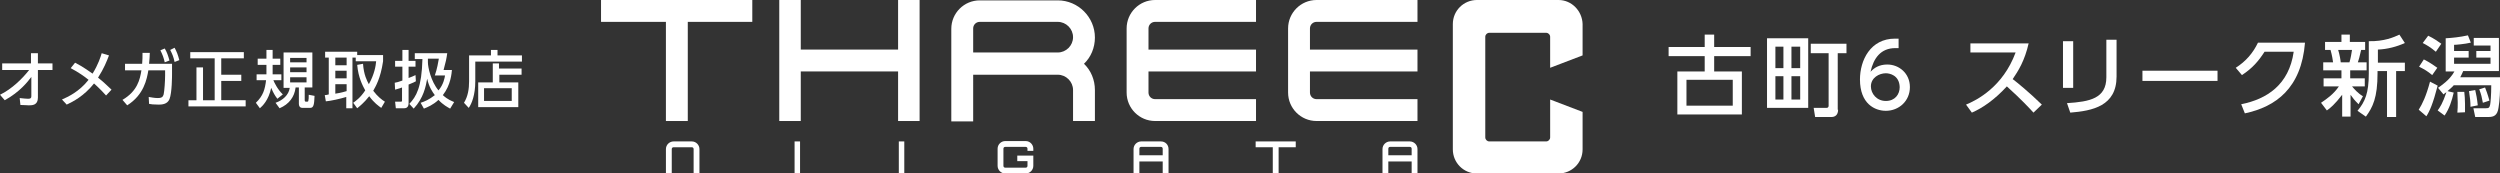 <?xml version="1.0" encoding="utf-8"?>
<!-- Generator: Adobe Illustrator 24.3.0, SVG Export Plug-In . SVG Version: 6.00 Build 0)  -->
<svg version="1.1" id="レイヤー_1" xmlns="http://www.w3.org/2000/svg" xmlns:xlink="http://www.w3.org/1999/xlink" x="0px"
	 y="0px" viewBox="0 0 685.9 47.6" style="enable-background:new 0 0 685.9 47.6;" xml:space="preserve">
<rect x="0" y="0" width="685.9" height="47.6" fill="#333333" stroke="none"/>
<style type="text/css">
	.st0{fill:#FFFFFF;}
</style>
<g>
	<g>
		<path class="st0" d="M0.6,19.2v-1.8h7.9v-2.8h1.9v2.8h4v1.8h-4l0,7.6c0,2.1-1.6,2.1-2.5,2.1c-0.4,0-1.5-0.1-2.3-0.1l-0.2-1.9
			c1,0.1,1.7,0.2,2.3,0.2c0.7,0,0.9-0.2,0.9-0.7l0-5.3c-0.9,1.2-3.1,4.1-7.3,6.4L0,26c3.3-1.6,6.2-4.5,8-6.8H0.6z"/>
		<path class="st0" d="M20.6,17.2c2.4,1.2,4.3,2.7,4.8,3c1.6-2.6,2.2-4.6,2.5-5.6l2,0.6c-0.6,1.6-1.4,3.6-3,6.1
			c1.5,1.2,2.1,1.8,3.7,3.3l-1.5,1.6c-1.6-1.8-3.1-3.1-3.3-3.3c-2.8,3.5-5.8,5-7.5,5.8L17,27.3c1.6-0.7,4.7-2.1,7.3-5.4
			c-1.1-0.9-2.8-2.1-4.9-3.2L20.6,17.2z"/>
		<path class="st0" d="M33.6,27.4c4.1-2.4,4.8-5.6,5.2-8.1h-4.5v-1.8h4.7c0.1-1.1,0.1-1.8,0.1-3l2,0c0,1.1-0.1,1.6-0.2,3h6.3v2.8
			c0,0.5,0,5.2-0.7,6.9c-0.6,1.5-2.3,1.5-3,1.5c-1.4,0-2.1-0.1-2.6-0.2l-0.1-1.9c0.7,0.1,1.5,0.3,2.5,0.3c1.2,0,1.4-0.4,1.6-1
			c0.2-0.9,0.4-3.6,0.4-5.2v-1.4h-4.6c-0.4,2.4-1.2,6.7-5.8,9.6L33.6,27.4z M45.2,13.3c0.6,1,0.9,1.9,1.3,3.3l-1.3,0.5
			c-0.3-1.3-0.6-2.1-1.2-3.3L45.2,13.3z M47.9,13.1c0.6,1.1,0.9,1.9,1.3,3.4L47.9,17c-0.3-1.4-0.6-2.1-1.2-3.3L47.9,13.1z"/>
		<path class="st0" d="M52.2,14.3h14.7V16h-6.2v4.5h5.5v1.7h-5.5v5.3h6.7v1.7H51.7v-1.7h2.2v-9h1.8v9h3.2V16h-6.7V14.3z"/>
		<path class="st0" d="M76.1,27.1c-0.7-0.9-1.1-1.6-1.7-3c-0.7,3.4-2.4,5-3.1,5.6l-1.1-1.5c2-1.9,2.5-3.7,2.8-6.2h-2.6v-1.6h2.7
			c0-0.4,0-1.4,0-2.2v-0.4h-2.4v-1.7h2.4v-2.4h1.7v2.4h2.1v1.7h-2.1v0.4c0,0.6,0,1.5,0,2.2h2.4v1.6H75c0.2,0.5,1.1,2.5,2.6,3.9
			L76.1,27.1z M85.7,14.4V24h-2.1v3.5c0,0.3,0.2,0.4,0.3,0.4h0.3c0.3,0,0.4-0.1,0.4-0.3c0.1-0.4,0.1-0.7,0.1-1.6l1.6,0.3
			c-0.1,2.3-0.2,3.3-1.2,3.3H83c-0.8,0-1-0.6-1-1.1V24h-0.9c-0.3,2.6-1.8,4.6-4.4,5.7l-1.1-1.5c2-0.7,3.6-2.1,3.9-4.1h-1.7v-9.7
			H85.7z M79.6,15.9v1.2h4.5v-1.2H79.6z M79.6,18.5v1.3h4.5v-1.3H79.6z M79.6,21.2v1.4h4.5v-1.4H79.6z"/>
		<path class="st0" d="M99.6,17.5c0.2,3,1.1,4.7,1.6,5.6c1.5-2.7,1.9-5,2-6.3h-5.6v-1h-0.9v13.9h-1.7v-3.1c-1.6,0.5-4.3,1.1-5.6,1.2
			l-0.3-1.7c0.2,0,0.9-0.1,1.1-0.2V15.8h-1v-1.6H98v0.9h7.1v1.7c-0.7,4.8-2.1,7-2.7,8.1c1.2,1.6,2.4,2.5,3.2,3l-1,1.7
			c-0.7-0.5-1.9-1.3-3.3-3.2c-1.4,1.8-2.7,2.8-3.3,3.3l-1.1-1.5c0.7-0.5,2-1.4,3.3-3.4c-0.7-1.3-1.9-3.5-2.2-7L99.6,17.5z M92,15.8
			v2.1h3.1v-2.1H92z M92,19.4v2.1h3.1v-2.1H92z M95.1,23.1H92v2.6c1.9-0.3,2.3-0.5,3.1-0.7V23.1z"/>
		<path class="st0" d="M108.3,22.7c0.6-0.1,1-0.2,2.1-0.6v-3.8h-2v-1.6h2v-3h1.7v3h1.9v1.6h-1.9v3.1c0.8-0.3,1.3-0.5,1.9-0.8
			l0.1,1.7c-0.4,0.2-0.7,0.4-2,0.9v5c0,0.4,0,1.5-1.2,1.5h-2.3l-0.2-1.8h1.5c0.4,0,0.4-0.1,0.4-0.4V24c-1,0.4-1.4,0.4-1.9,0.6
			L108.3,22.7z M124,19.1c-0.1,1-0.3,4.2-2.5,7c1.4,1.3,2.5,1.6,3.1,1.9l-1.1,1.8c-0.7-0.4-1.9-1-3.2-2.4c-1.5,1.4-3,2-4,2.4
			l-0.9-1.6c1-0.3,2.4-0.9,3.9-2.1c-0.6-0.8-1.6-2.2-2.1-4.5c-0.4,2.2-1,5.3-3.7,8.2l-1.2-1.3c1.9-2,3.4-4.5,3.6-12.3h-2.1v-1.6h8.9
			c-0.2,1.5-0.4,2.4-1,4.6H124z M119.3,20.7c0.6-1.7,1-3.9,1.1-4.6h-3c0,0.2,0,0.9,0,1c0,1.3,0.8,5.2,2.9,7.7
			c1.4-1.6,1.7-3.5,1.8-4.1H119.3z"/>
		<path class="st0" d="M143.2,16.9h-12.8v5.4c0,3.8-1,6.2-1.8,7.3l-1.3-1.4c1.1-1.8,1.4-3.8,1.4-5.9v-7.1h6v-1.5h1.8v1.5h6.7V16.9z
			 M135.2,22.6v-5.2h1.7v1.4h6.2v1.7H137v2.1h5.2v6.8h-11v-6.8H135.2z M140.4,24.2h-7.6v3.5h7.6V24.2z"/>
	</g>
	<g>
		<path class="st0" d="M467.7,12.9V9.5h2.6v3.4h10v2.5h-10v4.2h7.6v11.8h-17.7V19.6h7.5v-4.2h-9.9v-2.5H467.7z M462.7,21.9V29h12.7
			v-7.1H462.7z"/>
		<path class="st0" d="M496.1,10.5v19.1h-11.3V10.5H496.1z M489.3,12.8h-2.2v5.9h2.2V12.8z M489.3,20.9h-2.2v6.4h2.2V20.9z
			 M493.9,12.8h-2.4v5.9h2.4V12.8z M493.9,20.9h-2.4v6.4h2.4V20.9z M504.3,30.1c0,1.5-0.9,2-1.8,2H498l-0.4-2.5h3.5
			c0.4,0,0.6-0.2,0.6-0.6V14.6h-4.9v-2.6h9.8v2.6h-2.4V30.1z"/>
		<path class="st0" d="M520.8,13.2c-0.6,0-0.6,0-0.8,0c-4,0-6,2.8-6.8,6.5c1-1.1,2.4-2,4.6-2c3.2,0,6.2,2.4,6.2,6.2
			c0,3.8-3,6.5-6.6,6.5c-3,0-7.1-1.9-7.1-8.6c0-5.3,2.9-11.2,9.6-11.2c0.3,0,0.6,0,1,0V13.2z M517.4,20.1c-1.8,0-4.1,1.2-4.1,3.6
			c0,2,1.6,4,4.1,4c2.5,0,3.8-1.8,3.8-3.8C521.1,20.6,518.4,20.1,517.4,20.1z"/>
		<path class="st0" d="M556.6,11.8c-1.1,4.9-2.9,7.7-4.4,9.9c1.3,1,4.4,3.5,8,7l-2.3,2.2c-1.1-1.2-3.2-3.5-7.3-7.2
			c-3.3,3.6-6.6,5.9-9.6,7.2l-1.6-2.2c2.9-1.2,10.1-4.8,13.6-14.3h-12.4v-2.5H556.6z"/>
		<path class="st0" d="M568.8,24.1H566V11.3h2.8V24.1z M580.7,21c0,8.1-6.6,9.4-12.7,9.9l-0.9-2.6c6.3-0.4,10.8-1.3,10.8-7.1V10.9
			h2.8V21z"/>
		<path class="st0" d="M608.4,19.4v2.8h-20.6v-2.8H608.4z"/>
		<path class="st0" d="M614.9,28.6c7-1.4,13.1-5.3,14.4-14.4h-8c-1.6,2.5-3.3,4.5-6.2,6.4l-1.7-2c2.8-1.8,4.7-4,6.1-6.9h12.9
			c-1,12.5-8,17.6-16.5,19.4L614.9,28.6z"/>
		<path class="st0" d="M636.8,28.2c1.6-1.1,3.4-2.3,4.9-4.5h-4.2v-2.2h4.9v-2.2h-5v-2.2h2.7c0-0.2-0.3-2.1-0.7-3.4h-1.5v-2.2h4.5v-2
			h2.3v2h4.2v2.2h-1.1c-0.5,2.2-0.6,2.5-0.9,3.4h2.4v2.2h-4.5v2.2h4v2.2h-3.5c0.6,0.7,1.6,1.9,3,2.7l-1.2,2.2
			c-1.2-1.2-1.5-1.6-2.2-2.6v6h-2.3v-6c-2,2.6-3.3,3.7-4.2,4.3L636.8,28.2z M641.5,13.7c0.4,1.2,0.7,3.1,0.7,3.4h2.4
			c0.3-1,0.6-2.6,0.7-3.4H641.5z M659.8,11.8c-2.2,1-4.8,1.7-7.4,1.8v3.6h7.4v2.3h-2.4v12.6h-2.5V19.5h-2.6v0.6
			c0,6.7-1.3,9.3-3.2,11.9l-2.3-1.6c2.1-2.5,3.1-4.9,3.1-10.2v-8.9c4.2,0.1,6.9-1.1,8.4-1.8L659.8,11.8z"/>
		<path class="st0" d="M668.8,23.5c-1.3,5-2.2,7-3.1,8.4l-2.1-1.8c1-1.6,2-3.6,3.1-7.7L668.8,23.5z M665,16.3
			c1.8,0.9,2.8,1.7,3.7,2.3l-1.4,2c-1.2-1-2-1.5-3.6-2.3L665,16.3z M666.2,9.8c1.5,0.7,2.9,1.7,3.6,2.2l-1.5,2.2
			c-1.4-1.2-2.6-1.9-3.6-2.4L666.2,9.8z M668.8,30.3c0.6-0.8,1.4-2,2.4-5c-0.2,0.1-0.6,0.4-0.8,0.6l-1.5-1.8
			c0.7-0.5,3.2-2.1,4.5-4.5h-2.4v-9.1c1.8-0.1,3.8-0.3,6.1-0.8l0.8,2c-1.7,0.4-4.1,0.6-4.6,0.6V14h4v1.8h-4v1.7h10v-1.7h-3.9V14h3.9
			v-1.5h-4.6v-2.1h6.9v9.1h-9.8c-0.2,0.5-0.4,0.9-0.8,1.7h10.9c0.1,4-0.1,6.4-0.4,8.3c-0.3,2.2-1.3,2.6-2.8,2.6h-3.6l-0.5-2.4h3.4
			c0.9,0,1-0.2,1.2-1c0.1-0.5,0.3-2.5,0.3-5.3h-10.3c-0.3,0.4-0.8,0.8-1.7,1.6l1.7,0.4c-0.5,2.2-1.2,4.4-2.5,6.3L668.8,30.3z
			 M676.1,25.2c0.1,0.9,0.2,2,0.2,3.3c0,0.9,0,1.7,0,2.3l-2.1,0.1c0.1-1,0.1-1.9,0.1-2.8c0-0.9-0.1-1.9-0.1-2.9H676.1z M679.1,24.7
			c0.3,1.3,0.5,2.3,0.7,4.2l-2,0.4c0-1.3-0.1-2.4-0.4-4.3L679.1,24.7z M681.8,24c0.8,2,1,3,1.2,3.6l-1.8,0.6c-0.3-1.5-0.4-2.2-1-3.7
			L681.8,24z"/>
	</g>
	<g>
		<path class="st0" d="M427.6,0h-22.4c-3.6,0-6.6,2.9-6.6,6.6V41c0,3.6,2.9,6.6,6.6,6.6h22.4c3.6,0,6.6-2.9,6.6-6.6V30.7l-8.9-3.4
			v10.4c0,0.6-0.5,1.1-1.1,1.1h-15.6c-0.6,0-1.1-0.5-1.1-1.1V10.1c0-0.6,0.5-1.1,1.1-1.1h15.6c0.6,0,1.1,0.5,1.1,1.1v8.5l8.9-3.4
			V6.6C434.1,3,431.2,0,427.6,0z"/>
		<g>
			<polygon class="st0" points="164.9,0 164.9,6 182.7,6 182.7,33.2 188.7,33.2 188.7,33.2 188.7,6 206.4,6 206.4,0 			"/>
			<path class="st0" d="M297.4,17.5c1.9-1.8,3-4.4,3-7.2c0-5.6-4.6-10.2-10.2-10.2h-21.4c-4.3,0-7.8,3.5-7.8,7.8v25.4h6V20.5l23.2,0
				c2.3,0,4.2,1.9,4.2,4.2l0,8.5h6v-8.5C300.4,21.9,299.3,19.3,297.4,17.5z M267,7.8c0-1,0.8-1.8,1.8-1.8h21.4
				c2.3,0,4.2,1.9,4.2,4.2s-1.9,4.2-4.2,4.2H267V7.8z"/>
			<path class="st0" d="M344.6,19.6v-6h-29.5V7.8c0-1,0.8-1.8,1.8-1.8h27.7V0h-27.7c-4.3,0-7.8,3.5-7.8,7.8v17.6
				c0,4.3,3.5,7.8,7.8,7.8h27.7v-6h-27.7c-1,0-1.8-0.8-1.8-1.8v-5.8H344.6z"/>
			<path class="st0" d="M388.9,19.6v-6h-29.5V7.8c0-1,0.8-1.8,1.8-1.8h27.7V0h-27.7c-4.3,0-7.8,3.5-7.8,7.8v17.6
				c0,4.3,3.5,7.8,7.8,7.8h27.7v-6h-27.7c-1,0-1.8-0.8-1.8-1.8v-5.8H388.9z"/>
			<polygon class="st0" points="246.4,0 246.4,13.6 219.7,13.6 219.7,0 213.8,0 213.8,33.2 219.7,33.2 219.7,19.6 246.4,19.6 
				246.4,33.2 252.3,33.2 252.3,0 			"/>
		</g>
		<g>
			<g>
				<rect x="218" y="38.8" class="st0" width="1.5" height="8.8"/>
			</g>
			<g>
				<rect x="246.6" y="38.8" class="st0" width="1.5" height="8.8"/>
			</g>
		</g>
		<path class="st0" d="M189.8,40.4c0.3,0,0.5,0.2,0.5,0.5v6.8h1.6v-6.8c0-1.1-0.9-2.1-2.1-2.1h-5c-1.1,0-2.1,0.9-2.1,2.1v6.8h1.6
			v-6.8c0-0.3,0.2-0.5,0.5-0.5H189.8z"/>
		<path class="st0" d="M386.8,38.8h-5.4c-1.1,0-2.1,0.9-2.1,2.1v6.8h1.6v-3.4h6.4v3.4h1.6v-6.8C388.9,39.7,387.9,38.8,386.8,38.8z
			 M387.3,42.6h-6.4v-1.8c0-0.3,0.2-0.5,0.5-0.5h5.4c0.3,0,0.5,0.2,0.5,0.5V42.6z"/>
		<path class="st0" d="M318.5,38.8h-5.4c-1.1,0-2.1,0.9-2.1,2.1v6.8h1.6v-3.4h6.4v3.4h1.6v-6.8C320.6,39.7,319.7,38.8,318.5,38.8z
			 M319,42.6h-6.4v-1.8c0-0.3,0.2-0.5,0.5-0.5h5.4c0.3,0,0.5,0.2,0.5,0.5V42.6z"/>
		<polygon class="st0" points="344.5,38.8 344.5,40.4 349.2,40.4 349.2,47.6 350.8,47.6 350.8,47.6 350.8,40.4 355.5,40.4 
			355.5,38.8 		"/>
		<path class="st0" d="M279.1,44.2h2.8v1.3l0,0c0,0.3-0.2,0.5-0.5,0.5h-5.6c-0.3,0-0.5-0.2-0.5-0.5v-4.7c0-0.3,0.2-0.5,0.5-0.5h5.6
			c0.3,0,0.5,0.2,0.5,0.5l0,0v0.6h1.6v-0.6c0-1.1-0.9-2.1-2.1-2.1h-5.6c-1.1,0-2.1,0.9-2.1,2.1v4.7c0,1.1,0.9,2.1,2.1,2.1h5h0.6
			c1.1,0,2.1-0.9,2.1-2.1v-2.8h-4.4V44.2z"/>
	</g>
</g>
</svg>
